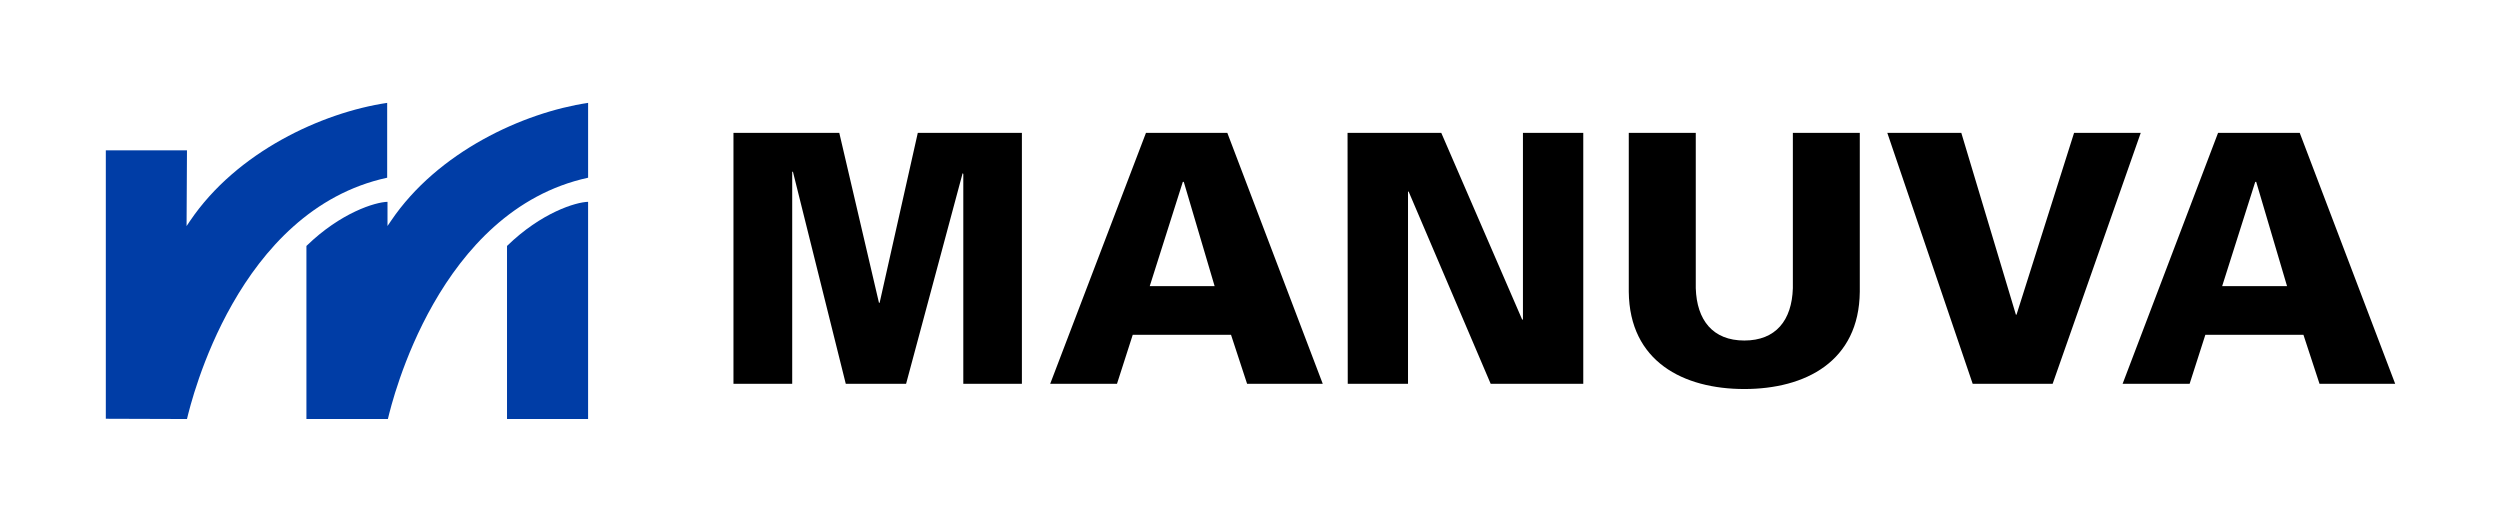 <svg width="153" height="32" viewBox="0 0 153 32" fill="none" xmlns="http://www.w3.org/2000/svg">
  <path d="M11.443 25.644C11.71 24.528 14.523 12.868 23.695 10.876V6.296C19.712 6.888 14.495 9.288 11.633 13.516L11.418 13.836L11.443 9.2H6.476V25.628L11.443 25.644Z" fill="#003DA6" />
  <path d="M35.992 6.296V10.876C26.82 12.876 24.003 24.528 23.739 25.644H18.753V15.052C20.857 13.008 22.97 12.368 23.715 12.352V13.832L23.93 13.516C26.787 9.288 32.025 6.888 35.992 6.296" fill="#003DA6" />
  <path d="M35.991 12.352V25.644H31.029V15.052C33.13 13.008 35.247 12.368 35.991 12.352Z" fill="#003DA6" />
  <path d="M44.888 23.488V8.132H51.364L53.793 18.532H53.833L56.169 8.132H62.54V23.488H58.954V10.644L58.913 10.6L55.453 23.488H51.761L48.523 10.492L48.483 10.536V23.488H44.888Z" fill="black" />
  <path d="M64.272 23.488L70.133 8.132H75.112L80.952 23.488H76.322L75.338 20.488H69.324L68.36 23.488H64.272ZM74.335 17.512L72.448 11.132H72.388L70.364 17.512H74.335Z" fill="black" />
  <path d="M82.47 8.132H88.206L93.164 19.576L93.204 19.532V8.132H96.896V23.488H91.229L86.21 11.728H86.17V23.488H82.482L82.47 8.132Z" fill="black" />
  <path d="M113.819 8.132V17.852C113.779 22.128 110.48 23.808 106.752 23.808C103.024 23.808 99.721 22.128 99.681 17.852V8.132H103.781V17.64C103.842 19.596 104.825 20.84 106.752 20.84C108.679 20.84 109.662 19.608 109.723 17.64V8.132H113.819Z" fill="black" />
  <path d="M126.933 8.132H131.013L125.622 23.488H120.728L115.503 8.132H120.032L123.372 19.256H123.412L126.933 8.132Z" fill="black" />
  <path d="M129.904 23.488L135.745 8.132H140.744L146.585 23.488H141.954L140.97 20.488H134.968L134.005 23.488H129.904ZM139.967 17.512L138.08 11.132H138.02L135.996 17.512H139.967Z" fill="black" />
</svg>
